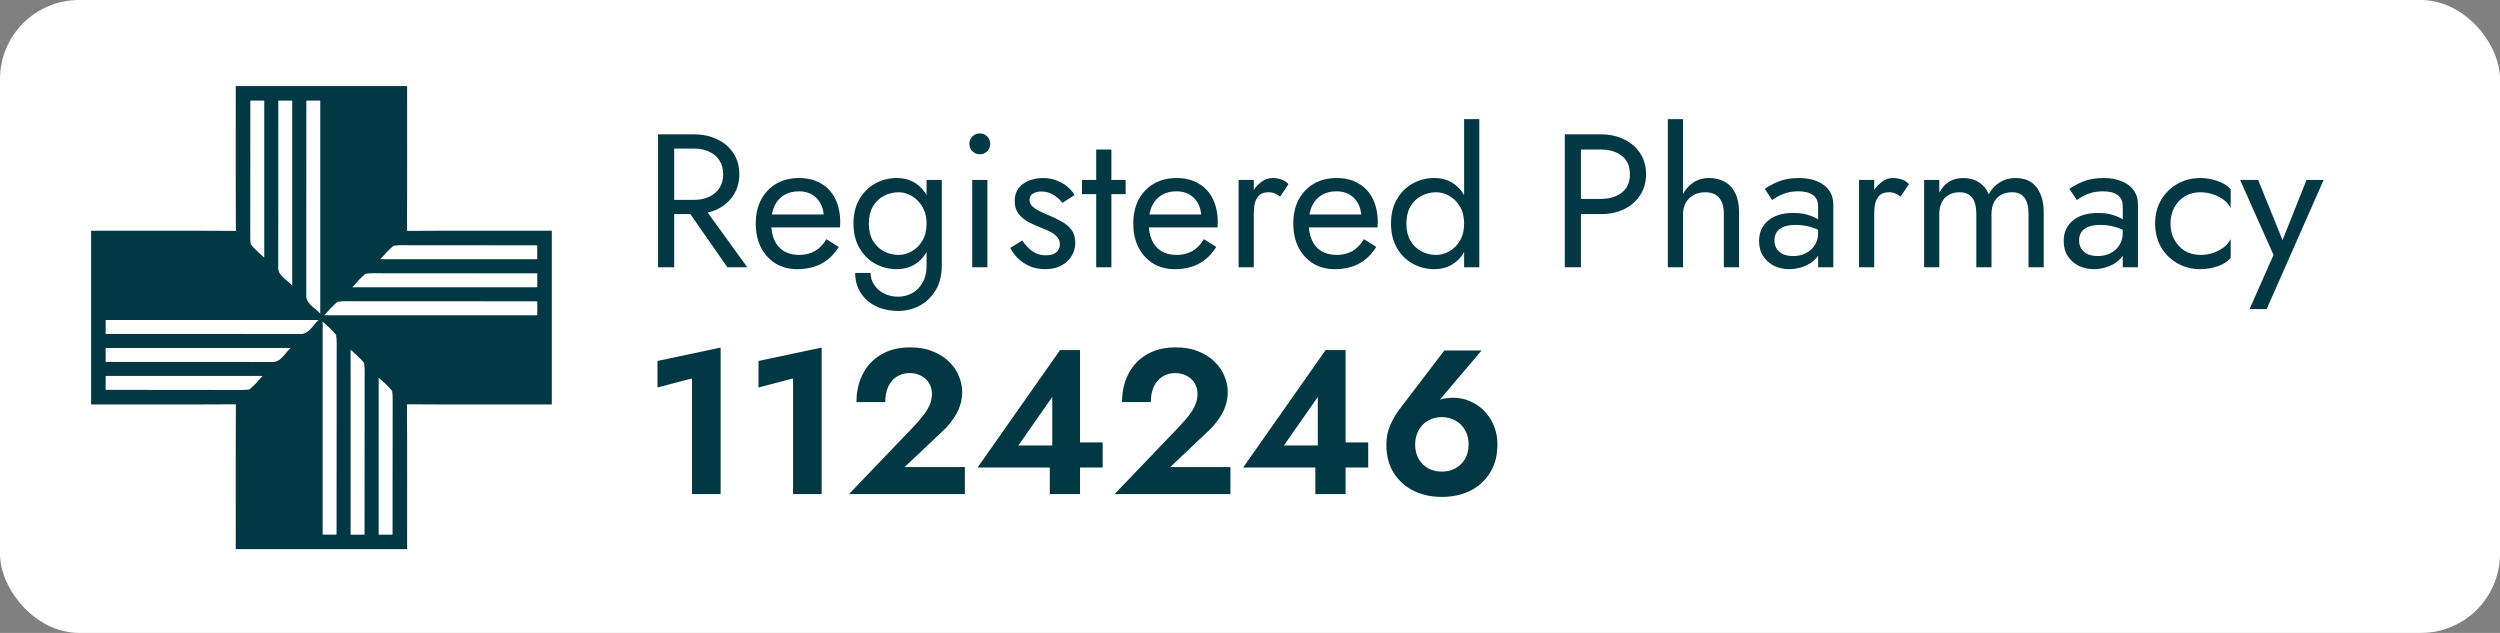 <svg width="158" height="40" viewBox="0 0 158 40" fill="none" xmlns="http://www.w3.org/2000/svg">
    <rect x="0" y="0" width="158" height="40" fill="#808080" stroke="none"/>
    <rect width="158" height="40" rx="5" fill="white"/>
    <path d="M43.089 12.751H44.229L47.229 16.891H45.969L43.089 12.751ZM41.589 8.491H42.609V16.891H41.589V8.491ZM42.153 9.391V8.491H43.869C44.413 8.491 44.897 8.595 45.321 8.803C45.753 9.003 46.093 9.291 46.341 9.667C46.597 10.043 46.725 10.491 46.725 11.011C46.725 11.523 46.597 11.971 46.341 12.355C46.093 12.731 45.753 13.023 45.321 13.231C44.897 13.431 44.413 13.531 43.869 13.531H42.153V12.631H43.869C44.229 12.631 44.545 12.567 44.817 12.439C45.097 12.311 45.313 12.127 45.465 11.887C45.625 11.647 45.705 11.355 45.705 11.011C45.705 10.667 45.625 10.375 45.465 10.135C45.313 9.895 45.097 9.711 44.817 9.583C44.545 9.455 44.229 9.391 43.869 9.391H42.153ZM50.38 17.011C49.868 17.011 49.412 16.891 49.012 16.651C48.62 16.403 48.312 16.063 48.088 15.631C47.872 15.199 47.764 14.699 47.764 14.131C47.764 13.555 47.876 13.051 48.1 12.619C48.332 12.187 48.652 11.851 49.06 11.611C49.476 11.371 49.956 11.251 50.5 11.251C51.044 11.251 51.508 11.367 51.892 11.599C52.284 11.823 52.584 12.147 52.792 12.571C53 12.995 53.104 13.499 53.104 14.083C53.104 14.139 53.1 14.199 53.092 14.263C53.092 14.319 53.092 14.355 53.092 14.371H48.376V13.555H52.336L51.952 14.107C51.976 14.067 52 14.007 52.024 13.927C52.048 13.839 52.06 13.767 52.06 13.711C52.06 13.383 51.992 13.099 51.856 12.859C51.728 12.619 51.548 12.431 51.316 12.295C51.084 12.159 50.812 12.091 50.5 12.091C50.132 12.091 49.816 12.171 49.552 12.331C49.296 12.483 49.096 12.707 48.952 13.003C48.816 13.291 48.744 13.647 48.736 14.071C48.736 14.503 48.804 14.871 48.94 15.175C49.076 15.479 49.276 15.711 49.54 15.871C49.804 16.031 50.124 16.111 50.5 16.111C50.876 16.111 51.208 16.031 51.496 15.871C51.784 15.703 52.028 15.451 52.228 15.115L53.008 15.607C52.72 16.071 52.356 16.423 51.916 16.663C51.484 16.895 50.972 17.011 50.38 17.011ZM54.047 17.251H55.02C55.02 17.515 55.092 17.759 55.236 17.983C55.38 18.215 55.584 18.399 55.847 18.535C56.111 18.679 56.423 18.751 56.783 18.751C57.063 18.751 57.34 18.683 57.611 18.547C57.883 18.411 58.108 18.195 58.283 17.899C58.468 17.611 58.559 17.235 58.559 16.771V11.371H59.52V16.771C59.52 17.403 59.388 17.931 59.123 18.355C58.859 18.787 58.52 19.111 58.103 19.327C57.688 19.543 57.248 19.651 56.783 19.651C56.248 19.651 55.772 19.551 55.355 19.351C54.947 19.151 54.627 18.867 54.395 18.499C54.163 18.139 54.047 17.723 54.047 17.251ZM53.94 14.131C53.94 13.531 54.063 13.019 54.312 12.595C54.559 12.163 54.892 11.831 55.307 11.599C55.724 11.367 56.179 11.251 56.675 11.251C57.139 11.251 57.544 11.367 57.888 11.599C58.231 11.831 58.499 12.163 58.691 12.595C58.892 13.019 58.992 13.531 58.992 14.131C58.992 14.723 58.892 15.235 58.691 15.667C58.499 16.099 58.231 16.431 57.888 16.663C57.544 16.895 57.139 17.011 56.675 17.011C56.179 17.011 55.724 16.895 55.307 16.663C54.892 16.431 54.559 16.099 54.312 15.667C54.063 15.235 53.94 14.723 53.94 14.131ZM54.911 14.131C54.911 14.555 54.995 14.915 55.163 15.211C55.34 15.507 55.572 15.731 55.859 15.883C56.148 16.035 56.459 16.111 56.795 16.111C57.075 16.111 57.352 16.035 57.623 15.883C57.895 15.731 58.12 15.507 58.295 15.211C58.471 14.915 58.559 14.555 58.559 14.131C58.559 13.811 58.508 13.531 58.404 13.291C58.3 13.043 58.16 12.835 57.983 12.667C57.816 12.499 57.627 12.371 57.419 12.283C57.212 12.195 57.004 12.151 56.795 12.151C56.459 12.151 56.148 12.227 55.859 12.379C55.572 12.531 55.34 12.755 55.163 13.051C54.995 13.347 54.911 13.707 54.911 14.131ZM61.263 9.091C61.263 8.907 61.327 8.751 61.455 8.623C61.591 8.495 61.747 8.431 61.923 8.431C62.107 8.431 62.263 8.495 62.391 8.623C62.519 8.751 62.583 8.907 62.583 9.091C62.583 9.267 62.519 9.423 62.391 9.559C62.263 9.687 62.107 9.751 61.923 9.751C61.747 9.751 61.591 9.687 61.455 9.559C61.327 9.423 61.263 9.267 61.263 9.091ZM61.443 11.371H62.403V16.891H61.443V11.371ZM64.609 15.199C64.721 15.367 64.849 15.523 64.993 15.667C65.136 15.811 65.3 15.927 65.484 16.015C65.677 16.095 65.885 16.135 66.109 16.135C66.38 16.135 66.593 16.075 66.745 15.955C66.904 15.827 66.984 15.655 66.984 15.439C66.984 15.247 66.921 15.087 66.793 14.959C66.672 14.823 66.516 14.711 66.325 14.623C66.132 14.527 65.928 14.439 65.713 14.359C65.472 14.263 65.228 14.151 64.981 14.023C64.74 13.887 64.537 13.715 64.368 13.507C64.209 13.291 64.129 13.023 64.129 12.703C64.129 12.375 64.213 12.103 64.38 11.887C64.556 11.671 64.781 11.511 65.052 11.407C65.332 11.303 65.621 11.251 65.916 11.251C66.213 11.251 66.489 11.299 66.745 11.395C67.008 11.491 67.24 11.619 67.441 11.779C67.641 11.939 67.796 12.123 67.909 12.331L67.141 12.823C66.989 12.615 66.796 12.443 66.564 12.307C66.341 12.171 66.085 12.103 65.796 12.103C65.597 12.103 65.424 12.147 65.281 12.235C65.136 12.323 65.064 12.459 65.064 12.643C65.064 12.787 65.121 12.915 65.233 13.027C65.344 13.139 65.489 13.239 65.665 13.327C65.841 13.415 66.025 13.499 66.216 13.579C66.537 13.707 66.829 13.847 67.093 13.999C67.356 14.143 67.564 14.319 67.716 14.527C67.876 14.735 67.957 15.003 67.957 15.331C67.957 15.811 67.781 16.211 67.428 16.531C67.085 16.851 66.629 17.011 66.061 17.011C65.692 17.011 65.361 16.947 65.064 16.819C64.769 16.683 64.516 16.511 64.308 16.303C64.109 16.095 63.956 15.883 63.852 15.667L64.609 15.199ZM68.38 11.371H71.14V12.271H68.38V11.371ZM69.28 9.451H70.24V16.891H69.28V9.451ZM74.239 17.011C73.727 17.011 73.271 16.891 72.871 16.651C72.479 16.403 72.171 16.063 71.947 15.631C71.731 15.199 71.623 14.699 71.623 14.131C71.623 13.555 71.735 13.051 71.959 12.619C72.191 12.187 72.511 11.851 72.919 11.611C73.335 11.371 73.815 11.251 74.359 11.251C74.903 11.251 75.367 11.367 75.751 11.599C76.143 11.823 76.443 12.147 76.651 12.571C76.859 12.995 76.963 13.499 76.963 14.083C76.963 14.139 76.959 14.199 76.951 14.263C76.951 14.319 76.951 14.355 76.951 14.371H72.235V13.555H76.195L75.811 14.107C75.835 14.067 75.859 14.007 75.883 13.927C75.907 13.839 75.919 13.767 75.919 13.711C75.919 13.383 75.851 13.099 75.715 12.859C75.587 12.619 75.407 12.431 75.175 12.295C74.943 12.159 74.671 12.091 74.359 12.091C73.991 12.091 73.675 12.171 73.411 12.331C73.155 12.483 72.955 12.707 72.811 13.003C72.675 13.291 72.603 13.647 72.595 14.071C72.595 14.503 72.663 14.871 72.799 15.175C72.935 15.479 73.135 15.711 73.399 15.871C73.663 16.031 73.983 16.111 74.359 16.111C74.735 16.111 75.067 16.031 75.355 15.871C75.643 15.703 75.887 15.451 76.087 15.115L76.867 15.607C76.579 16.071 76.215 16.423 75.775 16.663C75.343 16.895 74.831 17.011 74.239 17.011ZM79.239 11.371V16.891H78.279V11.371H79.239ZM80.907 12.427C80.779 12.331 80.663 12.263 80.559 12.223C80.455 12.175 80.323 12.151 80.163 12.151C79.923 12.151 79.735 12.211 79.599 12.331C79.463 12.451 79.367 12.615 79.311 12.823C79.263 13.031 79.239 13.267 79.239 13.531H78.807C78.807 13.091 78.883 12.703 79.035 12.367C79.195 12.023 79.399 11.751 79.647 11.551C79.895 11.351 80.147 11.251 80.403 11.251C80.603 11.251 80.787 11.279 80.955 11.335C81.131 11.383 81.291 11.483 81.435 11.635L80.907 12.427ZM84.352 17.011C83.84 17.011 83.384 16.891 82.984 16.651C82.592 16.403 82.284 16.063 82.06 15.631C81.844 15.199 81.736 14.699 81.736 14.131C81.736 13.555 81.848 13.051 82.072 12.619C82.304 12.187 82.624 11.851 83.032 11.611C83.448 11.371 83.928 11.251 84.472 11.251C85.016 11.251 85.48 11.367 85.864 11.599C86.256 11.823 86.556 12.147 86.764 12.571C86.972 12.995 87.076 13.499 87.076 14.083C87.076 14.139 87.072 14.199 87.064 14.263C87.064 14.319 87.064 14.355 87.064 14.371H82.348V13.555H86.308L85.924 14.107C85.948 14.067 85.972 14.007 85.996 13.927C86.02 13.839 86.032 13.767 86.032 13.711C86.032 13.383 85.964 13.099 85.828 12.859C85.7 12.619 85.52 12.431 85.288 12.295C85.056 12.159 84.784 12.091 84.472 12.091C84.104 12.091 83.788 12.171 83.524 12.331C83.268 12.483 83.068 12.707 82.924 13.003C82.788 13.291 82.716 13.647 82.708 14.071C82.708 14.503 82.776 14.871 82.912 15.175C83.048 15.479 83.248 15.711 83.512 15.871C83.776 16.031 84.096 16.111 84.472 16.111C84.848 16.111 85.18 16.031 85.468 15.871C85.756 15.703 86 15.451 86.2 15.115L86.98 15.607C86.692 16.071 86.328 16.423 85.888 16.663C85.456 16.895 84.944 17.011 84.352 17.011ZM92.532 7.531H93.492V16.891H92.532V7.531ZM87.912 14.131C87.912 13.531 88.036 13.019 88.284 12.595C88.532 12.163 88.864 11.831 89.28 11.599C89.696 11.367 90.152 11.251 90.648 11.251C91.112 11.251 91.516 11.367 91.86 11.599C92.204 11.831 92.472 12.163 92.664 12.595C92.864 13.019 92.964 13.531 92.964 14.131C92.964 14.723 92.864 15.235 92.664 15.667C92.472 16.099 92.204 16.431 91.86 16.663C91.516 16.895 91.112 17.011 90.648 17.011C90.152 17.011 89.696 16.895 89.28 16.663C88.864 16.431 88.532 16.099 88.284 15.667C88.036 15.235 87.912 14.723 87.912 14.131ZM88.884 14.131C88.884 14.555 88.968 14.915 89.136 15.211C89.312 15.507 89.544 15.731 89.832 15.883C90.12 16.035 90.432 16.111 90.768 16.111C91.048 16.111 91.324 16.035 91.596 15.883C91.868 15.731 92.092 15.507 92.268 15.211C92.444 14.915 92.532 14.555 92.532 14.131C92.532 13.707 92.444 13.347 92.268 13.051C92.092 12.755 91.868 12.531 91.596 12.379C91.324 12.227 91.048 12.151 90.768 12.151C90.432 12.151 90.12 12.227 89.832 12.379C89.544 12.531 89.312 12.755 89.136 13.051C88.968 13.347 88.884 13.707 88.884 14.131ZM98.894 8.491H99.914V16.891H98.894V8.491ZM99.458 9.451V8.491H101.174C101.718 8.491 102.202 8.595 102.626 8.803C103.058 9.003 103.398 9.291 103.646 9.667C103.902 10.043 104.03 10.491 104.03 11.011C104.03 11.523 103.902 11.971 103.646 12.355C103.398 12.731 103.058 13.023 102.626 13.231C102.202 13.431 101.718 13.531 101.174 13.531H99.458V12.571H101.174C101.718 12.571 102.158 12.439 102.494 12.175C102.838 11.911 103.01 11.523 103.01 11.011C103.01 10.491 102.838 10.103 102.494 9.847C102.158 9.583 101.718 9.451 101.174 9.451H99.458ZM106.368 7.531V16.891H105.408V7.531H106.368ZM108.948 13.531C108.948 13.075 108.848 12.731 108.648 12.499C108.456 12.267 108.164 12.151 107.772 12.151C107.492 12.151 107.244 12.211 107.028 12.331C106.82 12.451 106.656 12.615 106.536 12.823C106.424 13.031 106.368 13.267 106.368 13.531H106.056C106.056 13.091 106.14 12.703 106.308 12.367C106.476 12.023 106.704 11.751 106.992 11.551C107.288 11.351 107.628 11.251 108.012 11.251C108.396 11.251 108.728 11.331 109.008 11.491C109.296 11.651 109.516 11.891 109.668 12.211C109.828 12.531 109.908 12.931 109.908 13.411V16.891H108.948V13.531ZM112.145 15.187C112.145 15.395 112.193 15.575 112.289 15.727C112.393 15.879 112.533 15.995 112.709 16.075C112.893 16.147 113.101 16.183 113.333 16.183C113.629 16.183 113.893 16.123 114.125 16.003C114.365 15.883 114.553 15.715 114.689 15.499C114.833 15.275 114.905 15.019 114.905 14.731L115.097 15.451C115.097 15.803 114.989 16.095 114.773 16.327C114.565 16.559 114.305 16.731 113.993 16.843C113.689 16.955 113.385 17.011 113.081 17.011C112.745 17.011 112.429 16.943 112.133 16.807C111.845 16.663 111.613 16.459 111.437 16.195C111.261 15.931 111.173 15.611 111.173 15.235C111.173 14.699 111.361 14.271 111.737 13.951C112.121 13.623 112.653 13.459 113.333 13.459C113.733 13.459 114.065 13.507 114.329 13.603C114.601 13.691 114.817 13.795 114.977 13.915C115.137 14.027 115.245 14.119 115.301 14.191V14.755C115.021 14.563 114.733 14.427 114.437 14.347C114.141 14.259 113.825 14.215 113.489 14.215C113.177 14.215 112.921 14.255 112.721 14.335C112.529 14.415 112.385 14.527 112.289 14.671C112.193 14.815 112.145 14.987 112.145 15.187ZM112.001 12.643L111.533 11.935C111.741 11.783 112.025 11.631 112.385 11.479C112.753 11.327 113.193 11.251 113.705 11.251C114.137 11.251 114.513 11.319 114.833 11.455C115.161 11.583 115.413 11.771 115.589 12.019C115.773 12.267 115.865 12.571 115.865 12.931V16.891H114.905V13.063C114.905 12.871 114.873 12.715 114.809 12.595C114.745 12.467 114.653 12.367 114.533 12.295C114.421 12.223 114.289 12.171 114.137 12.139C113.985 12.107 113.825 12.091 113.657 12.091C113.385 12.091 113.137 12.123 112.913 12.187C112.697 12.251 112.513 12.327 112.361 12.415C112.209 12.503 112.089 12.579 112.001 12.643ZM118.45 11.371V16.891H117.49V11.371H118.45ZM120.118 12.427C119.99 12.331 119.874 12.263 119.77 12.223C119.666 12.175 119.534 12.151 119.374 12.151C119.134 12.151 118.946 12.211 118.81 12.331C118.674 12.451 118.578 12.615 118.522 12.823C118.474 13.031 118.45 13.267 118.45 13.531H118.018C118.018 13.091 118.094 12.703 118.246 12.367C118.406 12.023 118.61 11.751 118.858 11.551C119.106 11.351 119.358 11.251 119.614 11.251C119.814 11.251 119.998 11.279 120.166 11.335C120.342 11.383 120.502 11.483 120.646 11.635L120.118 12.427ZM129.163 13.411V16.891H128.203V13.531C128.203 13.059 128.115 12.711 127.939 12.487C127.771 12.263 127.507 12.151 127.147 12.151C126.883 12.151 126.655 12.207 126.463 12.319C126.271 12.423 126.123 12.579 126.019 12.787C125.915 12.995 125.863 13.243 125.863 13.531V16.891H124.903V13.531C124.903 13.059 124.815 12.711 124.639 12.487C124.471 12.263 124.207 12.151 123.847 12.151C123.583 12.151 123.355 12.207 123.163 12.319C122.971 12.423 122.823 12.579 122.719 12.787C122.615 12.995 122.563 13.243 122.563 13.531V16.891H121.603V11.371H122.563V12.175C122.731 11.863 122.939 11.631 123.187 11.479C123.443 11.327 123.743 11.251 124.087 11.251C124.471 11.251 124.799 11.343 125.071 11.527C125.351 11.703 125.555 11.955 125.683 12.283C125.875 11.939 126.115 11.683 126.403 11.515C126.691 11.339 127.019 11.251 127.387 11.251C127.763 11.251 128.083 11.335 128.347 11.503C128.611 11.671 128.811 11.919 128.947 12.247C129.091 12.567 129.163 12.955 129.163 13.411ZM131.398 15.187C131.398 15.395 131.446 15.575 131.542 15.727C131.646 15.879 131.786 15.995 131.962 16.075C132.146 16.147 132.354 16.183 132.586 16.183C132.882 16.183 133.146 16.123 133.378 16.003C133.618 15.883 133.806 15.715 133.942 15.499C134.086 15.275 134.158 15.019 134.158 14.731L134.35 15.451C134.35 15.803 134.242 16.095 134.026 16.327C133.818 16.559 133.558 16.731 133.246 16.843C132.942 16.955 132.638 17.011 132.334 17.011C131.998 17.011 131.682 16.943 131.386 16.807C131.098 16.663 130.866 16.459 130.69 16.195C130.514 15.931 130.426 15.611 130.426 15.235C130.426 14.699 130.614 14.271 130.99 13.951C131.374 13.623 131.906 13.459 132.586 13.459C132.986 13.459 133.318 13.507 133.582 13.603C133.854 13.691 134.07 13.795 134.23 13.915C134.39 14.027 134.498 14.119 134.554 14.191V14.755C134.274 14.563 133.986 14.427 133.69 14.347C133.394 14.259 133.078 14.215 132.742 14.215C132.43 14.215 132.174 14.255 131.974 14.335C131.782 14.415 131.638 14.527 131.542 14.671C131.446 14.815 131.398 14.987 131.398 15.187ZM131.254 12.643L130.786 11.935C130.994 11.783 131.278 11.631 131.638 11.479C132.006 11.327 132.446 11.251 132.958 11.251C133.39 11.251 133.766 11.319 134.086 11.455C134.414 11.583 134.666 11.771 134.842 12.019C135.026 12.267 135.118 12.571 135.118 12.931V16.891H134.158V13.063C134.158 12.871 134.126 12.715 134.062 12.595C133.998 12.467 133.906 12.367 133.786 12.295C133.674 12.223 133.542 12.171 133.39 12.139C133.238 12.107 133.078 12.091 132.91 12.091C132.638 12.091 132.39 12.123 132.166 12.187C131.95 12.251 131.766 12.327 131.614 12.415C131.462 12.503 131.342 12.579 131.254 12.643ZM137.176 14.131C137.176 14.515 137.256 14.855 137.416 15.151C137.584 15.447 137.808 15.683 138.088 15.859C138.376 16.027 138.7 16.111 139.06 16.111C139.356 16.111 139.632 16.067 139.888 15.979C140.152 15.883 140.38 15.759 140.572 15.607C140.764 15.447 140.9 15.279 140.98 15.103V16.303C140.788 16.527 140.512 16.703 140.152 16.831C139.8 16.951 139.436 17.011 139.06 17.011C138.524 17.011 138.04 16.887 137.608 16.639C137.176 16.391 136.832 16.051 136.576 15.619C136.328 15.179 136.204 14.683 136.204 14.131C136.204 13.571 136.328 13.075 136.576 12.643C136.832 12.211 137.176 11.871 137.608 11.623C138.04 11.375 138.524 11.251 139.06 11.251C139.436 11.251 139.8 11.315 140.152 11.443C140.512 11.563 140.788 11.735 140.98 11.959V13.159C140.9 12.975 140.764 12.807 140.572 12.655C140.38 12.503 140.152 12.383 139.888 12.295C139.632 12.199 139.356 12.151 139.06 12.151C138.7 12.151 138.376 12.235 138.088 12.403C137.808 12.571 137.584 12.807 137.416 13.111C137.256 13.407 137.176 13.747 137.176 14.131ZM146.854 11.371L143.254 19.531H142.174L143.686 16.111L141.574 11.371H142.714L144.466 15.691L144.07 15.643L145.774 11.371H146.854Z" fill="#013843"/>
    <path d="M41.552 24.489V22.812L45.543 21.967V31.223H43.736V23.917L41.552 24.489ZM47.938 24.489V22.812L51.929 21.967V31.223H50.122V23.917L47.938 24.489ZM53.66 31.223L57.794 26.907C58.028 26.655 58.228 26.421 58.392 26.205C58.557 25.988 58.683 25.771 58.769 25.555C58.856 25.338 58.899 25.113 58.899 24.879C58.899 24.714 58.869 24.554 58.808 24.398C58.748 24.242 58.657 24.103 58.535 23.982C58.414 23.86 58.267 23.765 58.093 23.696C57.92 23.618 57.721 23.579 57.495 23.579C57.175 23.579 56.897 23.657 56.663 23.813C56.438 23.96 56.26 24.172 56.13 24.45C56.009 24.727 55.948 25.048 55.948 25.412H54.128C54.128 24.762 54.258 24.177 54.518 23.657C54.778 23.137 55.16 22.725 55.662 22.422C56.174 22.11 56.798 21.954 57.534 21.954C58.08 21.954 58.557 22.04 58.964 22.214C59.38 22.378 59.723 22.599 59.991 22.877C60.269 23.145 60.472 23.444 60.602 23.774C60.741 24.103 60.81 24.432 60.81 24.762C60.81 25.247 60.693 25.702 60.459 26.127C60.225 26.551 59.918 26.937 59.536 27.284L57.17 29.52H60.979V31.223H53.66ZM61.784 29.546L66.997 22.123H68.258V31.223H66.347V28.935L66.503 28.792V25.087L64.358 28.155H67.608L67.829 27.96H69.688V29.546H61.784ZM70.444 31.223L74.578 26.907C74.812 26.655 75.011 26.421 75.176 26.205C75.34 25.988 75.466 25.771 75.553 25.555C75.639 25.338 75.683 25.113 75.683 24.879C75.683 24.714 75.652 24.554 75.592 24.398C75.531 24.242 75.44 24.103 75.319 23.982C75.197 23.86 75.05 23.765 74.877 23.696C74.703 23.618 74.504 23.579 74.279 23.579C73.958 23.579 73.681 23.657 73.447 23.813C73.221 23.96 73.044 24.172 72.914 24.45C72.792 24.727 72.732 25.048 72.732 25.412H70.912C70.912 24.762 71.042 24.177 71.302 23.657C71.562 23.137 71.943 22.725 72.446 22.422C72.957 22.11 73.581 21.954 74.318 21.954C74.864 21.954 75.34 22.04 75.748 22.214C76.164 22.378 76.506 22.599 76.775 22.877C77.052 23.145 77.256 23.444 77.386 23.774C77.524 24.103 77.594 24.432 77.594 24.762C77.594 25.247 77.477 25.702 77.243 26.127C77.009 26.551 76.701 26.937 76.32 27.284L73.954 29.52H77.763V31.223H70.444ZM78.567 29.546L83.78 22.123H85.041V31.223H83.13V28.935L83.286 28.792V25.087L81.141 28.155H84.391L84.612 27.96H86.471V29.546H78.567ZM89.437 28.09C89.437 28.436 89.51 28.74 89.658 29C89.805 29.251 90.004 29.45 90.256 29.598C90.516 29.736 90.806 29.806 91.127 29.806C91.448 29.806 91.734 29.736 91.985 29.598C92.245 29.45 92.448 29.251 92.596 29C92.743 28.74 92.817 28.436 92.817 28.09C92.817 27.752 92.743 27.453 92.596 27.193C92.448 26.924 92.245 26.72 91.985 26.582C91.734 26.434 91.448 26.361 91.127 26.361C90.806 26.361 90.516 26.434 90.256 26.582C90.004 26.72 89.805 26.924 89.658 27.193C89.51 27.453 89.437 27.752 89.437 28.09ZM91.283 22.149H93.636L90.724 25.581L90.386 25.698C90.611 25.464 90.832 25.312 91.049 25.243C91.274 25.173 91.547 25.139 91.868 25.139C92.215 25.139 92.552 25.208 92.882 25.347C93.22 25.485 93.519 25.685 93.779 25.945C94.039 26.205 94.247 26.517 94.403 26.881C94.559 27.245 94.637 27.648 94.637 28.09C94.637 28.8 94.477 29.403 94.156 29.897C93.844 30.391 93.424 30.768 92.895 31.028C92.366 31.279 91.777 31.405 91.127 31.405C90.477 31.405 89.888 31.279 89.359 31.028C88.83 30.768 88.406 30.391 88.085 29.897C87.773 29.403 87.617 28.8 87.617 28.09C87.617 27.639 87.704 27.223 87.877 26.842C88.05 26.452 88.267 26.092 88.527 25.763L91.283 22.149Z" fill="#013843"/>
    <path d="M14.9 5.441C18.51 5.441 22.12 5.441 25.73 5.441C25.726 8.492 25.742 11.543 25.721 14.593C28.771 14.572 31.822 14.588 34.873 14.584C34.873 18.243 34.873 21.903 34.873 25.561C31.822 25.557 28.771 25.573 25.721 25.552C25.742 28.602 25.726 31.653 25.73 34.704C22.12 34.704 18.51 34.704 14.9 34.704C14.905 31.653 14.889 28.602 14.909 25.552C11.86 25.573 8.809 25.557 5.758 25.561C5.758 21.903 5.758 18.243 5.758 14.584C8.809 14.588 11.86 14.572 14.909 14.593C14.889 11.543 14.905 8.492 14.9 5.441Z" fill="#013843"/>
    <path d="M15.822 6.359C16.115 6.359 16.407 6.359 16.701 6.359C16.705 9.665 16.705 12.972 16.701 16.278C16.404 16.017 16.102 15.756 15.851 15.446C15.809 15.223 15.817 14.995 15.815 14.769C15.828 11.966 15.812 9.163 15.822 6.359Z" fill="white"/>
    <path d="M17.589 6.359C17.883 6.359 18.175 6.359 18.468 6.359C18.473 10.255 18.473 14.151 18.468 18.047C18.135 17.683 17.52 17.407 17.585 16.834C17.591 13.342 17.582 9.851 17.589 6.359Z" fill="white"/>
    <path d="M19.361 6.359C19.653 6.359 19.946 6.359 20.24 6.359C20.244 10.845 20.244 15.331 20.24 19.817C19.906 19.453 19.291 19.177 19.356 18.603C19.362 14.523 19.353 10.441 19.361 6.359Z" fill="white"/>
    <path d="M24.868 15.534C25.19 15.478 25.519 15.502 25.845 15.499C28.547 15.509 31.252 15.496 33.955 15.505C33.955 15.796 33.955 16.09 33.955 16.383C30.649 16.388 27.343 16.388 24.035 16.383C24.298 16.087 24.559 15.785 24.868 15.534Z" fill="white"/>
    <path d="M23.099 17.304C23.471 17.242 23.848 17.275 24.223 17.269C27.467 17.278 30.711 17.266 33.956 17.275C33.956 17.567 33.956 17.86 33.956 18.154C30.059 18.158 26.163 18.158 22.268 18.155C22.529 17.857 22.79 17.555 23.099 17.304Z" fill="white"/>
    <path d="M21.33 19.074C21.7 19.012 22.079 19.044 22.453 19.038C26.287 19.047 30.121 19.035 33.956 19.044C33.956 19.338 33.956 19.63 33.956 19.923C29.47 19.928 24.984 19.928 20.498 19.923C20.759 19.627 21.02 19.325 21.33 19.074Z" fill="white"/>
    <path d="M6.676 20.224C11.162 20.22 15.647 20.22 20.133 20.223C19.769 20.558 19.493 21.172 18.921 21.108C14.839 21.102 10.758 21.11 6.676 21.103C6.676 20.81 6.676 20.516 6.676 20.224Z" fill="white"/>
    <path d="M20.392 20.33C20.688 20.591 20.991 20.852 21.241 21.162C21.303 21.532 21.271 21.911 21.277 22.285C21.268 26.119 21.28 29.953 21.271 33.788C20.977 33.788 20.684 33.788 20.392 33.788C20.388 29.302 20.388 24.816 20.392 20.33Z" fill="white"/>
    <path d="M6.676 21.994C10.572 21.989 14.468 21.989 18.364 21.994C17.999 22.327 17.722 22.942 17.15 22.877C13.658 22.871 10.166 22.88 6.676 22.872C6.676 22.579 6.676 22.285 6.676 21.994Z" fill="white"/>
    <path d="M22.158 22.102C22.456 22.363 22.759 22.624 23.009 22.933C23.07 23.305 23.039 23.682 23.045 24.057C23.036 27.301 23.047 30.545 23.039 33.789C22.745 33.789 22.453 33.789 22.16 33.789C22.155 29.893 22.155 25.997 22.158 22.102Z" fill="white"/>
    <path d="M6.676 23.761C9.982 23.757 13.288 23.757 16.594 23.76C16.332 24.058 16.072 24.36 15.762 24.611C15.54 24.654 15.311 24.645 15.086 24.648C12.282 24.634 9.479 24.651 6.676 24.64C6.676 24.347 6.676 24.053 6.676 23.761Z" fill="white"/>
    <path d="M23.931 23.871C24.227 24.132 24.53 24.393 24.78 24.703C24.823 24.924 24.814 25.152 24.817 25.38C24.804 28.183 24.82 30.986 24.81 33.789C24.517 33.789 24.223 33.789 23.931 33.789C23.927 30.483 23.927 27.177 23.931 23.871Z" fill="white"/>
</svg>
